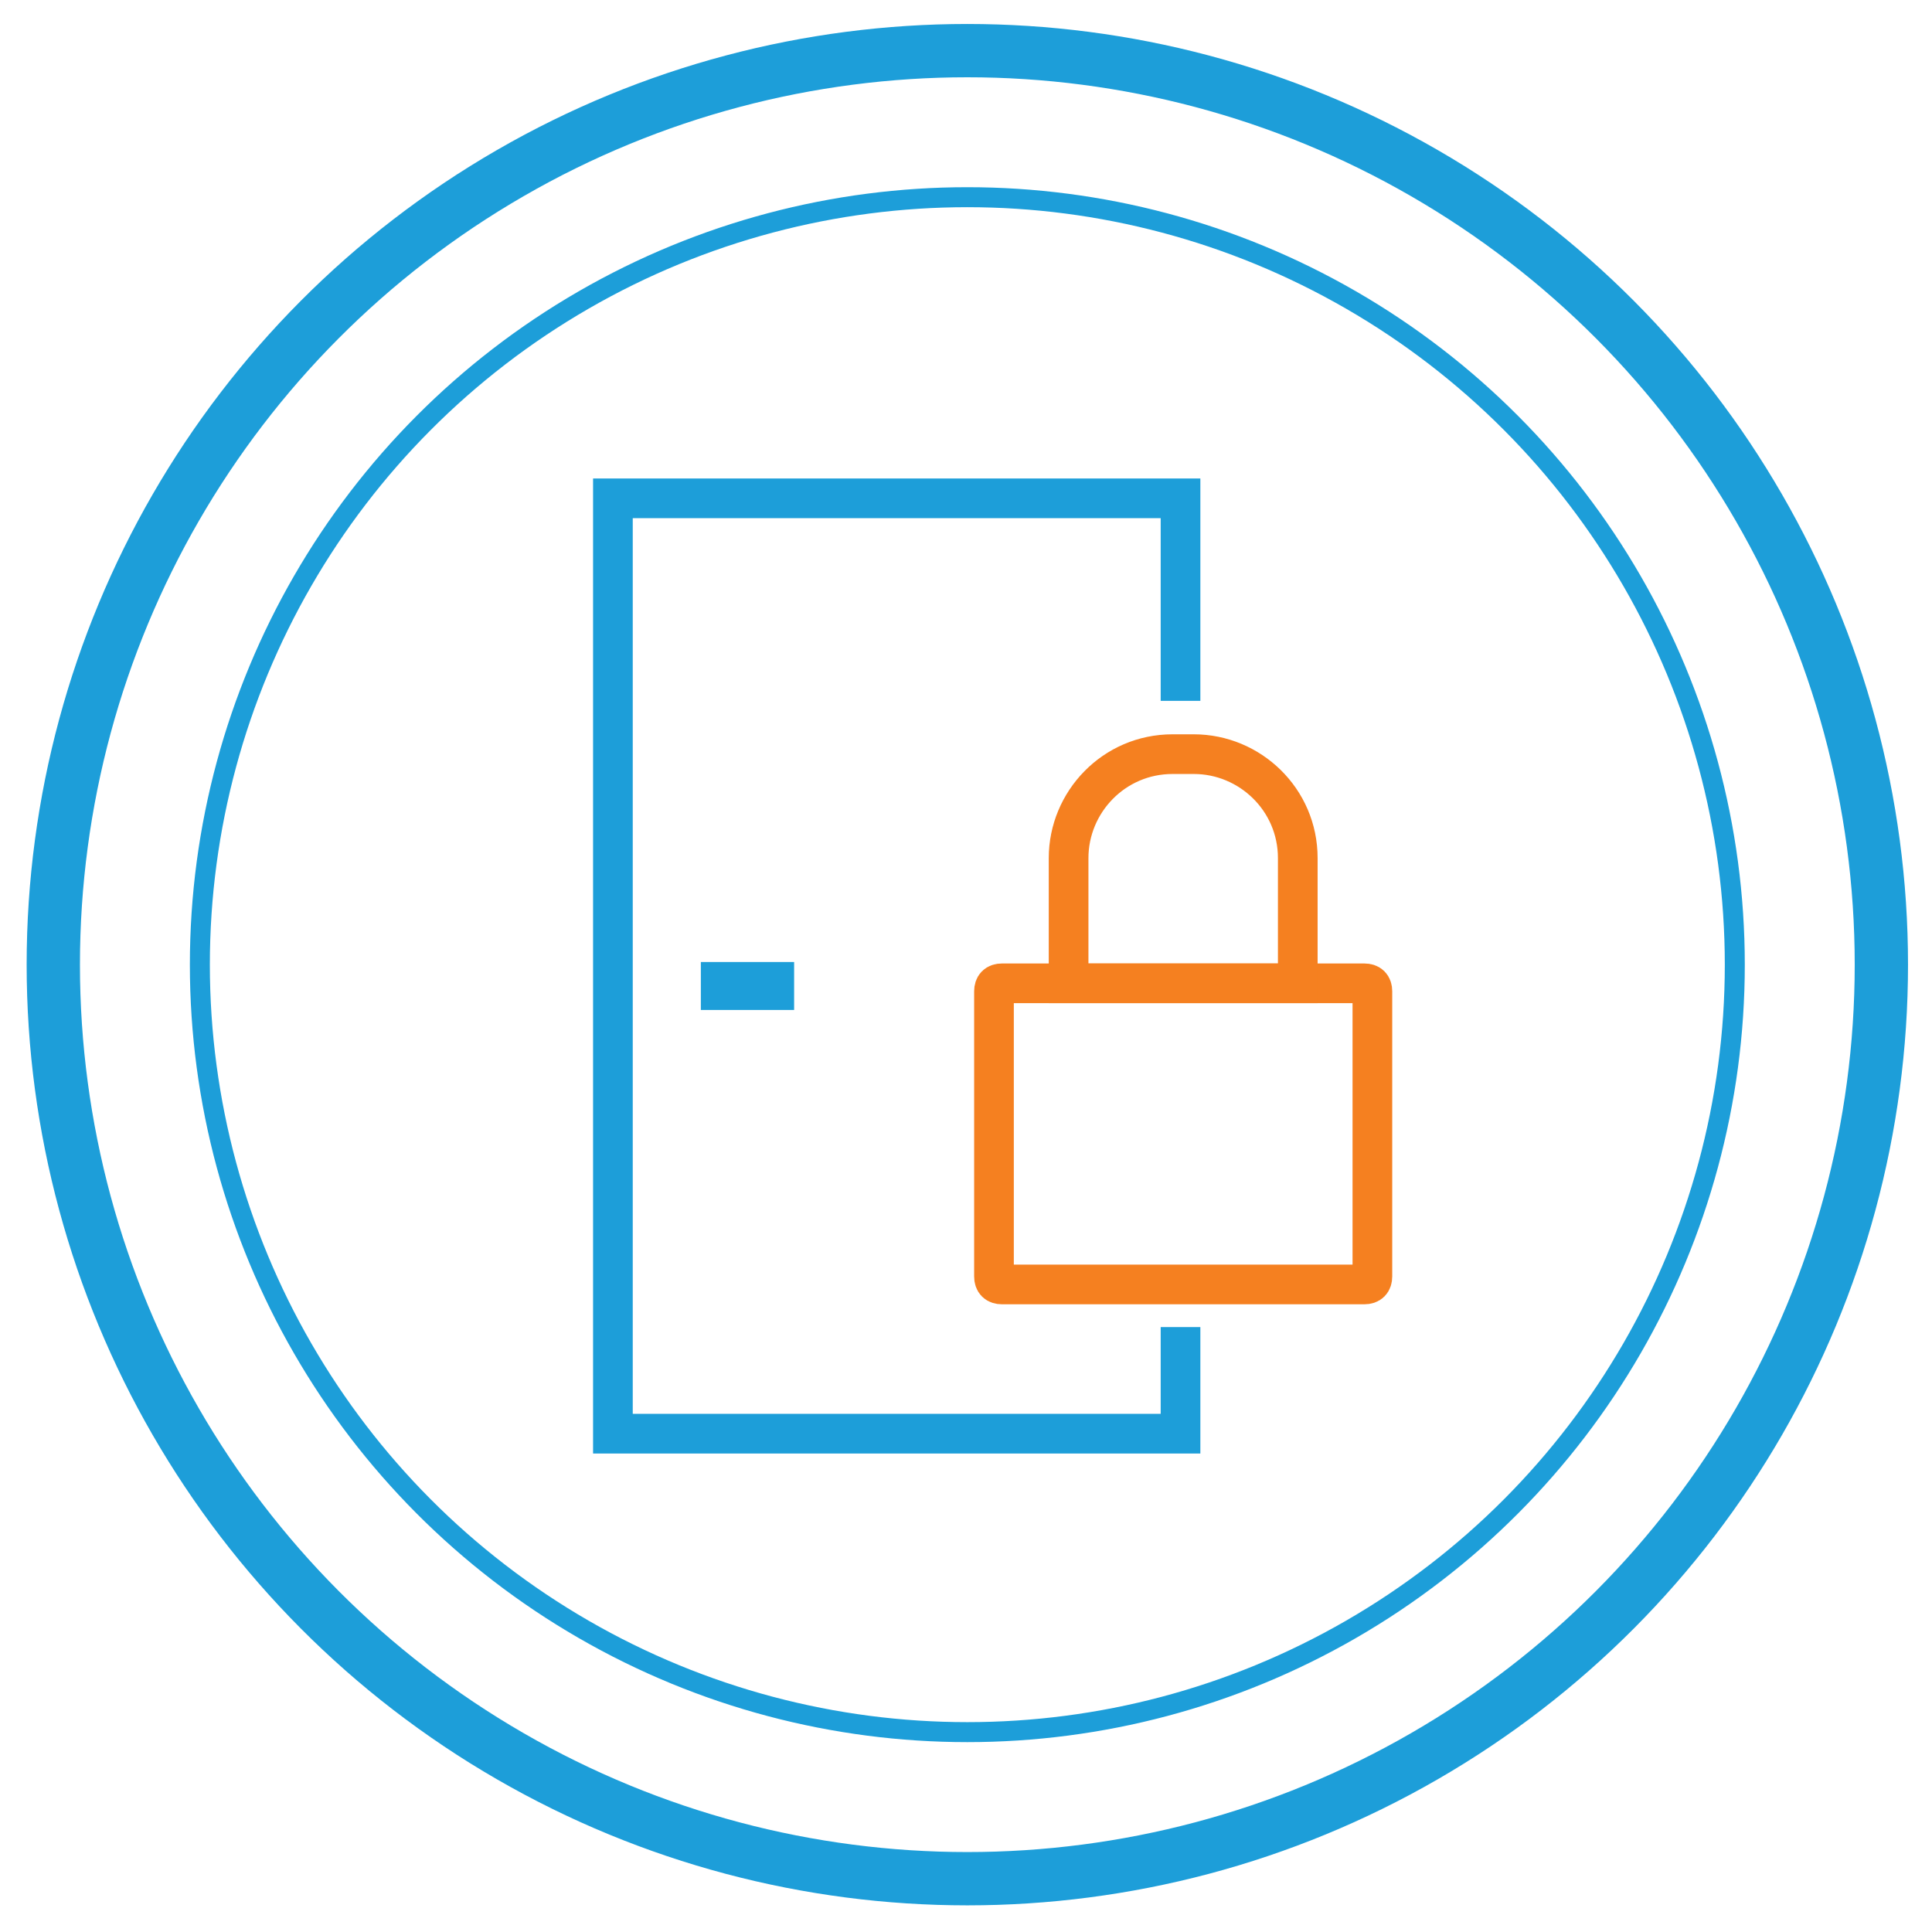 <svg version="1.2" baseProfile="tiny" id="l1"
	 xmlns="http://www.w3.org/2000/svg" xmlns:xlink="http://www.w3.org/1999/xlink" x="0px" y="0px" viewBox="0 0 72.5 72.5"
	 overflow="visible" xml:space="preserve">
<circle fill="none" stroke="#1D9ED9" stroke-width="2" stroke-miterlimit="10" cx="36.3" cy="36.2" r="34.3"/>
<circle fill="none" stroke="#1D9ED9" stroke-width="0.75" stroke-miterlimit="10" cx="36.3" cy="36.2" r="28.8"/>
<polyline fill="none" stroke="#1D9ED9" stroke-width="1.489" stroke-miterlimit="10" points="44.3,26.3 44.3,18.7 23,18.7 23,53.8 
	44.3,53.8 44.3,49.8 "/>
<path fill="none" stroke="#F58020" stroke-width="1.489" stroke-miterlimit="10" d="M37.6,36.9h13.6c0.2,0,0.3,0.1,0.3,0.3v10.7
	c0,0.2-0.1,0.3-0.3,0.3H37.6c-0.2,0-0.3-0.1-0.3-0.3V37.2C37.3,37,37.4,36.9,37.6,36.9z"/>
<path fill="none" stroke="#F58020" stroke-width="1.489" stroke-miterlimit="10" d="M44,28.3h0.8c2.1,0,3.9,1.7,3.9,3.9v4.7h-8.6
	v-4.7C40.1,30.1,41.8,28.3,44,28.3z"/>
<rect x="26.3" y="36.1" fill="#1D9ED9" width="3.5" height="1.8"/>
</svg>
